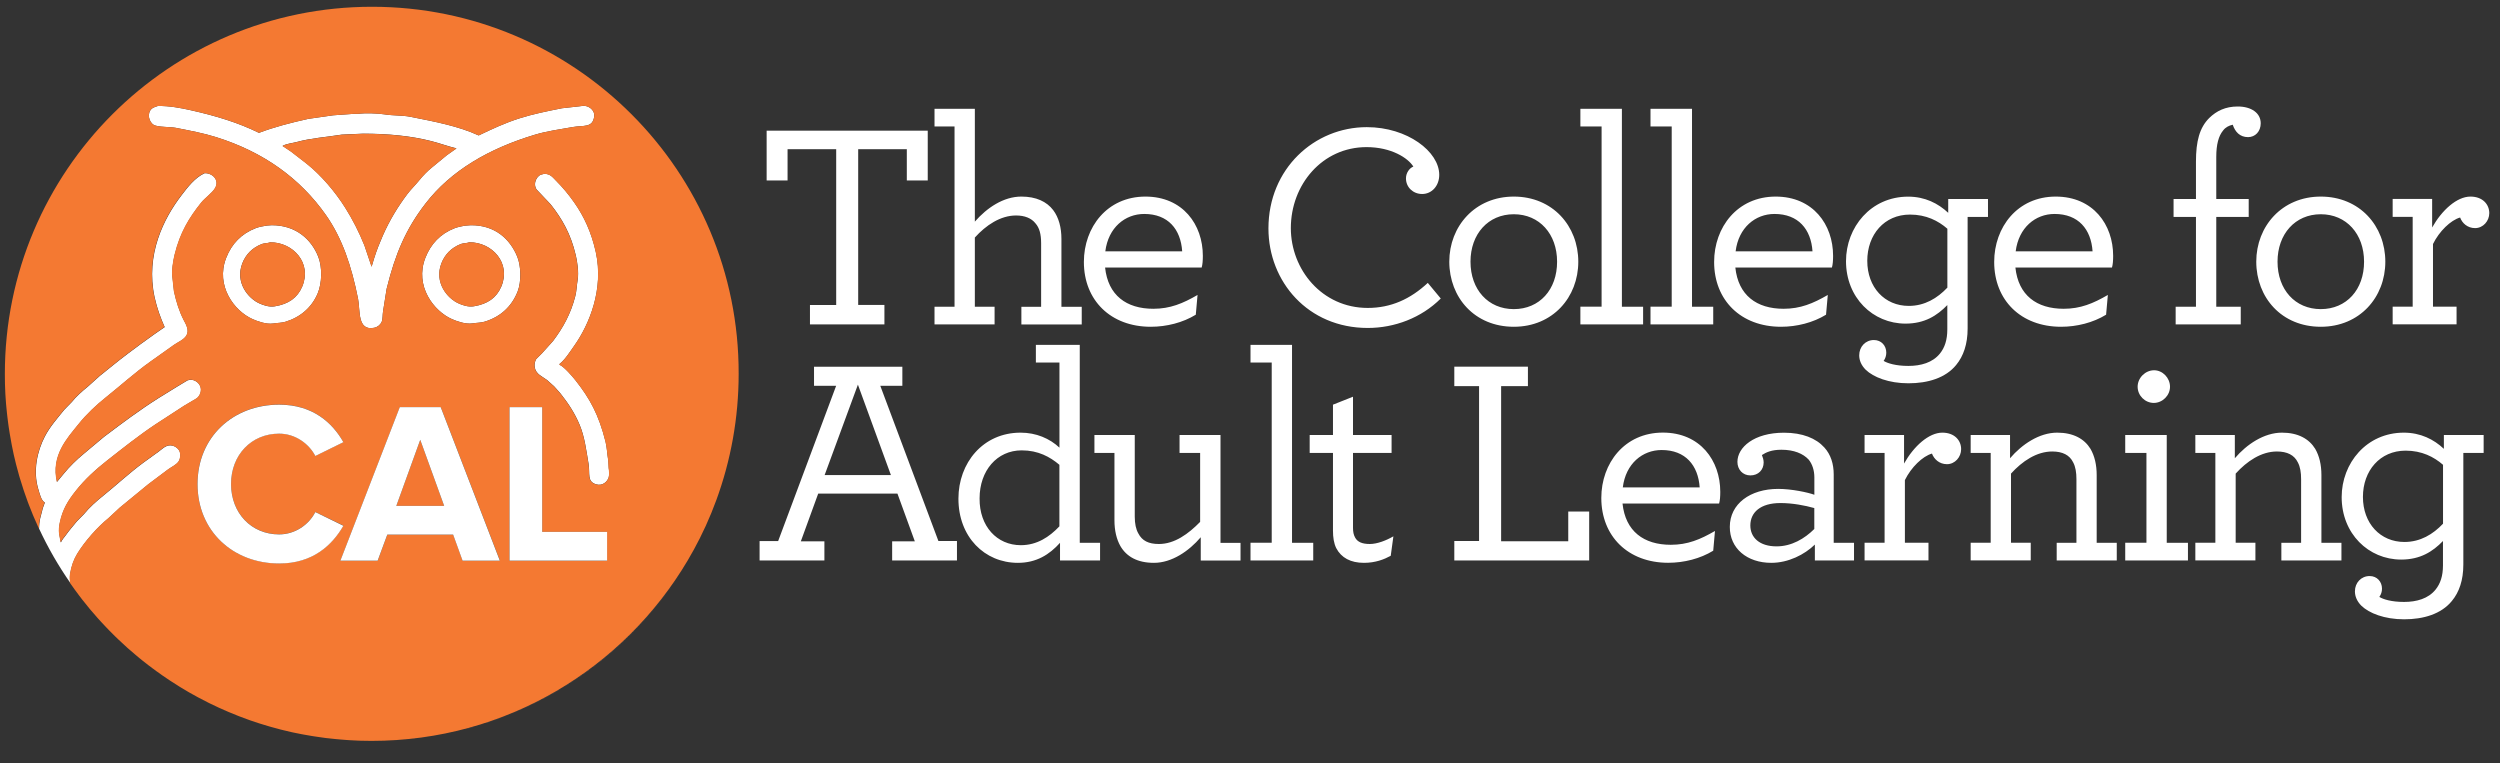 <?xml version="1.0" encoding="utf-8"?>
<!-- Generator: Adobe Illustrator 22.0.1, SVG Export Plug-In . SVG Version: 6.00 Build 0)  -->
<svg version="1.1" id="Layer_1" xmlns="http://www.w3.org/2000/svg" xmlns:xlink="http://www.w3.org/1999/xlink" x="0px" y="0px"
	 viewBox="0 0 4432 1353" style="enable-background:new 0 0 4432 1353;" xml:space="preserve">
<rect x="0" y="0" width="4432" height="1353" fill="#333333" stroke="none"/>
<style type="text/css">
	.st0{fill:#FFFFFF;}
	.st1{fill:#F47932;}
	.st2{fill:#F37732;}
</style>
<g>
	<path class="st0" d="M1252,932.5c-3.4,7.5-7,14.9-10.7,22.3C1245,947.4,1248.6,940,1252,932.5z"/>
	<g>
		<path class="st0" d="M124.4,1017.2c2.3-13.8,6.5-25.4,12.7-35.5c13.3-21.8,35.8-47.3,55.3-63c6.7-6.2,13.4-12.5,20.1-18.7
			c16.9-13.8,33.7-27.7,50.6-41.5c11.7-8.8,23.5-17.6,35.2-26.4c5.7-4.1,13.6-7.7,17.9-13.2c3.6-4.7,5-14.4,1.4-20.4
			c-3.3-5.5-12.4-11.5-22-7.7c-5.3,2.1-9.8,6.7-14.3,9.9c-8.9,6.4-17.8,12.8-26.7,19.3c-24.9,18.3-47.4,39.4-71.2,58.6
			c-12.1,9.7-24.9,21-34.6,33c-4.1,4.2-8.3,8.4-12.4,12.6c-6.7,8.3-13.6,16-19.8,24.8c-2.7,3.8-6.4,7.6-8.3,12.1
			c-0.2,0.1-0.4,0.2-0.6,0.3c-0.9-5-1.8-9.9-2.7-14.9c-1.1-6.4,0.1-14.5,1.1-19.5c5.1-24.8,15.4-40.2,28.3-56.6
			c15.7-20.1,35.2-37.9,55.3-53.6c28.1-22.1,56.2-44.5,86.4-64.6c16.8-10.9,33.6-21.8,50.3-32.7c7.4-4.4,14.9-8.8,22.3-13.2
			c5.2-3.6,10-12.9,6.3-21.7c-2.8-6.7-12.1-14.1-22.5-10.2c-5.5,3.3-11,6.6-16.5,9.9c-11.5,7.2-23.1,14.3-34.7,21.4
			c-33.8,21.3-65.7,45.3-97.1,69c-11.9,10-23.8,20-35.8,30c-11.2,9-26,23.5-34.9,34.7c-4,4.9-8.1,9.7-12.1,14.6
			c-0.1,0.2-0.2,0.4-0.3,0.6c-11-47.2,18.7-78.1,38.5-102.9c13.8-17.3,31.1-33.5,48.4-47.3c26.1-20.9,51.1-43.6,78.7-63.2
			c13.9-9.9,27.9-19.8,41.8-29.7c7-4.9,17.5-9.1,22-16.5c5.8-9.6-1.1-20.6-4.7-27.5c-7.8-15.1-13.1-31.8-17.3-50.9
			c-0.8-7.6-1.7-15.2-2.5-22.8c-2.2-13.5,1.3-32.3,3.8-42.6c9.6-38.9,25.8-65.3,47-91.9c6.7-8.4,19.8-17.3,24.8-26.1
			c7.7-13.8-4.5-26.5-18.7-26.1c-17.2,7.7-30.4,25.1-41.2,39.3c-31.3,40.8-63.9,104.9-47.6,180.4c4.3,19.7,10.6,36.8,17.9,53.1
			c-6,4.1-11.9,8.2-17.9,12.4c-16.4,11.5-32.3,23.3-48.1,35.2c-16.7,12.6-32.6,25.8-48.9,38.8c-7.2,6.5-14.5,13-21.7,19.5
			c-9.9,8-20.4,17.3-28.3,27.2c-4.3,4.4-8.6,8.8-12.9,13.2c-12.3,15.3-25.5,29.9-34.9,48.1c-12.8,24.8-21.5,60.3-11,94.1
			c2.2,7.2,5,19.5,11.3,22.5c-1.2,3.3-2.4,6.6-3.6,9.9c-1.6,6.3-3.3,12.7-4.9,19c-1.2,5.5-1.7,11.5-1.8,17.4
			c15.7,33.8,34.3,66,55.4,96.3C123.9,1028.3,123.5,1022.9,124.4,1017.2z"/>
		<path class="st0" d="M917,455.1c-12.5-30.8-39.2-56.3-82.5-55.8c-3.6,0.3-7.1,0.6-10.7,0.8c-6.4,1.2-12.8,2.5-18.4,4.7
			c-24.7,9.7-41.8,27.7-51.4,52.5c-19.3,49.6,15,94.5,47.6,108.6c7.8,3.4,23.9,9.4,36,7.4c7.7-1.3,14.8-1,21.4-3
			c28.3-8.5,48.2-27,58.6-53.4C924.4,499.4,923.8,472,917,455.1z M888.7,508.1c-8.5,19.8-24.1,30.9-48.7,34.9
			c-10.1,1.6-19.8-2-26.1-4.7c-21.7-9.3-44-38.1-31.6-70.9c6.3-16.7,18.3-28.5,34.9-34.9c4.5-1.7,10-1.1,14.9-3
			C872.3,429.3,906.5,466.3,888.7,508.1z"/>
		<path class="st0" d="M481.7,399.3c-2.9,0.2-5.9,0.4-8.8,0.6c-7,1.2-13.8,2.3-19.8,4.7c-25.1,9.8-42.5,27.6-52.2,52.8
			c-19.1,49.2,14.3,94,47,108.4c7.9,3.5,24.2,9.7,36.6,7.7c7.7-1.2,14.8-1,21.4-3c26.8-8.1,46.8-25.6,57.2-50.1
			c7.7-18.1,8.6-46.1,1.1-65.2C552,424.3,524.4,399.1,481.7,399.3z M535.7,508.2c-8.5,19.8-24.1,30.9-48.7,34.9
			c-10,1.6-19.8-2-26.1-4.7c-21.7-9.3-44-38-31.6-70.9c6.3-16.7,18.3-28.5,34.9-34.9c4.5-1.7,10-1.2,14.8-3
			C519.4,429.3,553.6,466.3,535.7,508.2z"/>
		<path class="st0" d="M1078.4,816.7c-2-11.5-2.3-23.1-4.9-33.8c-11.9-47.7-27.6-76.3-53.6-109.2c-5.6-7-19.4-23-27.2-26.7
			c-0.4-0.5-0.7-0.9-1.1-1.4c10-7.7,19.3-22.5,26.7-33c26.2-37.2,52.5-99.7,38-165.6c-7.8-35.1-20.7-63-38.2-88
			c-10-14.2-20.6-27-32.7-39.1c-5.5-5.5-9.6-11.8-20.6-11.8c-2.3,0.6-4.6,1.3-6.9,1.9c-7.2,4-12.9,15.9-6.9,25.6
			c8.4,8.9,16.9,17.8,25.3,26.7c20.4,25.9,35.6,52.2,44.5,90.2c2.6,10.9,5.6,30.1,3.3,43.7c-1.7,10-1.8,19.6-4.1,28.6
			c-8.2,32.1-22.3,56.9-39.6,79.8c-6.5,7.2-13,14.5-19.5,21.7c-3.4,3.4-6.8,6.8-10.2,10.2c-2,3.1-3.8,9.1-2.7,14.8
			c2.3,12.3,13.5,16,21.7,22.3c4.3,3.8,8.6,7.7,12.9,11.5c3.7,4.1,7.3,8.2,11,12.4c13.3,16.8,25.2,34.3,34.1,55.8
			c8.7,21.1,11.3,42.5,15.7,68.7c3,18-3.2,31.5,13.5,36.6c11.3,3.4,20.1-4.8,22.3-12.6c1.2-4.4,0.7-11.7,0-16.2
			C1078.8,825.5,1078.6,821.1,1078.4,816.7z"/>
		<path class="st0" d="M286.6,1196.3c-15.7-11-30.9-22.6-45.5-34.9C255.8,1173.7,271,1185.4,286.6,1196.3z"/>
		<path class="st0" d="M8.6,662.9c0,5.9,0.1,11.8,0.2,17.6C8.7,674.6,8.6,668.7,8.6,662.9L8.6,662.9z"/>
		<path class="st0" d="M659.5,1313.7c-6.4,0-12.8-0.1-19.2-0.3C646.6,1313.6,653,1313.7,659.5,1313.7
			c238.6,0,447.2-128.4,560.5-319.8C1106.6,1185.3,898,1313.7,659.5,1313.7z"/>
		<path class="st0" d="M577.9,381.4c28.7,40.9,45.3,90.1,56.9,148.5c4.1,20.4-1.7,57.3,28.6,51.2c6-1.2,11-5.4,13.2-10.4
			c2.2-5.2,1.4-12.7,2.5-19c2.1-13.2,4.2-26.4,6.3-39.6c15.5-63,34.6-106.6,68.5-150.7c45.7-59.5,113.7-98.3,194.7-122.7
			c21-6.3,43.4-9.3,66.8-13.5c19.2-3.4,35.2,1.9,38-18.7c1.3-9.8-7.1-16.8-14.3-18.4c-3.9-0.9-9.4,0-13.2,0.5
			c-9.9,1.1-19.8,2.2-29.7,3.3c-26.6,5.3-51.5,10.3-75.3,17.9c-25.8,8.2-49.5,19.3-72.3,30.3c-35.8-16.5-76.6-24.2-120.7-33
			c-15.1-3-30.4-1.8-46.5-4.4c-11-1.8-35-2.7-46.8-0.8c-2.9,0-5.9,0-8.8,0c-11.7,0.8-23.5,1.6-35.2,2.5c-14.7,2.1-29.3,4.2-44,6.3
			c-31.2,6.9-60.3,14.4-87.5,24.8c-36.6-18-75.9-30-121.3-40.2c-17.4-3.9-37.7-7.8-58-7.4c-4,1.7-7.2,2-10.2,4.4
			c-9.6,7.6-6,23.8,3,29.1c7.1,4.2,29.2,3.3,39.1,5.2c25.2,5,48.9,9.4,71.5,16.5C467.5,269.6,532.1,316.2,577.9,381.4z M501.4,259
			c-0.2-0.1-0.4-0.2-0.5-0.3c6.9-4.2,17.6-4.9,25.9-7.2c24.8-6.8,51.1-8.4,79.2-12.9c12.6-0.5,25.1-1.1,37.7-1.7
			c44.4,0,85,4,121,13.2c15.2,3.9,30,9.4,44.6,12.9c-5.7,4-11.4,8.1-17.1,12.1c-8.8,7.2-17.6,14.5-26.4,21.7
			c-8.1,6.5-16.3,15-22.8,23.1c-6.6,8.2-14.5,15.7-20.9,24.2c-16.8,22.3-31.5,46.5-43.5,73.7c-5.6,12.9-10.9,26-15.4,40.4
			c-1.5,4.9-2.9,9.7-4.4,14.6c-4.2-12.5-8.4-24.9-12.6-37.4c-9.6-24.1-21.1-46.4-34.1-67.1c-18-28.6-43.2-58.3-69.3-78.9
			c-9-7-18-13.9-27-20.9C511,265.4,506.2,262.2,501.4,259z"/>
		<path class="st1" d="M832,429.5c-4.9,1.9-10.4,1.3-14.9,3c-16.6,6.4-28.6,18.2-34.9,34.9c-12.4,32.9,9.9,61.6,31.6,70.9
			c6.3,2.7,16.1,6.3,26.1,4.7c24.6-4,40.2-15.1,48.7-34.9C906.5,466.3,872.3,429.3,832,429.5z"/>
		<path class="st1" d="M612,368.5c13,20.7,24.5,43,34.1,67.1c4.2,12.5,8.4,24.9,12.6,37.4c1.5-4.9,2.9-9.7,4.4-14.6
			c4.5-14.4,9.7-27.5,15.4-40.4c11.9-27.2,26.6-51.4,43.5-73.7c6.4-8.5,14.3-16,20.9-24.2c6.6-8.1,14.7-16.6,22.8-23.1
			c8.8-7.2,17.6-14.5,26.4-21.7c5.7-4,11.4-8.1,17.1-12.1c-14.6-3.5-29.4-9-44.6-12.9c-36-9.2-76.6-13.2-121-13.2
			c-12.6,0.6-25.1,1.1-37.7,1.7c-28.1,4.5-54.4,6.1-79.2,12.9c-8.3,2.3-18.9,3-25.9,7.2c0.2,0.1,0.4,0.2,0.5,0.3
			c4.8,3.2,9.5,6.4,14.3,9.6c9,7,18,13.9,27,20.9C568.8,310.2,594,339.8,612,368.5z"/>
		<path class="st1" d="M659.5,12C300,12,8.6,303.4,8.6,662.9v0c0,5.9,0.1,11.8,0.2,17.6c0,1.8,0.1,3.6,0.2,5.5
			c0.1,4,0.3,8.1,0.5,12.1c0.1,2.1,0.3,4.2,0.4,6.3c0.2,3.7,0.5,7.5,0.8,11.2c0.2,2.1,0.4,4.3,0.6,6.4c0.3,3.7,0.7,7.4,1.1,11
			c0.2,2.1,0.5,4.1,0.7,6.2c0.4,3.7,0.9,7.5,1.4,11.2c0.3,1.9,0.5,3.9,0.8,5.8c0.6,3.9,1.2,7.8,1.8,11.6c0.3,1.7,0.6,3.5,0.9,5.2
			c0.7,4.1,1.5,8.3,2.2,12.4c0.3,1.4,0.5,2.9,0.8,4.3c0.9,4.5,1.9,9.1,2.8,13.6c0.2,1,0.4,2,0.6,2.9c1.2,5.3,2.4,10.6,3.8,15.9
			c0,0.2,0.1,0.3,0.1,0.5c1.8,7,3.7,14,5.7,21c0.5,1.7,1,3.3,1.5,5c2,6.6,4,13.2,6.2,19.7c0.5,1.6,1.1,3.2,1.6,4.7
			c1.9,5.6,3.9,11.1,5.9,16.7c0.6,1.5,1.1,3,1.7,4.5c2.4,6.2,4.9,12.4,7.4,18.6c0.8,2,1.6,3.9,2.5,5.8c2.6,6.1,5.3,12.2,8.1,18.3
			c0,0,0,0,0,0.1c0,0,0,0,0,0c0.1-6,0.6-11.9,1.8-17.4c1.6-6.3,3.3-12.6,4.9-19c1.2-3.3,2.4-6.6,3.6-9.9c-6.3-3-9-15.4-11.3-22.5
			c-10.5-33.8-1.8-69.2,11-94.1c9.4-18.3,22.6-32.8,34.9-48.1c4.3-4.4,8.6-8.8,12.9-13.2c8-9.9,18.4-19.3,28.3-27.2
			c7.2-6.5,14.5-13,21.7-19.5c16.3-12.9,32.2-26.2,48.9-38.8c15.8-11.9,31.8-23.7,48.1-35.2c6-4.1,11.9-8.2,17.9-12.4
			c-7.3-16.3-13.6-33.4-17.9-53.1c-16.3-75.5,16.3-139.6,47.6-180.4c10.9-14.2,24-31.7,41.2-39.3c14.2-0.3,26.4,12.4,18.7,26.1
			c-4.9,8.8-18,17.7-24.8,26.1c-21.2,26.5-37.5,52.9-47,91.9c-2.5,10.3-6.1,29.1-3.8,42.6c0.8,7.6,1.6,15.2,2.5,22.8
			c4.2,19,9.5,35.7,17.3,50.9c3.6,6.9,10.5,17.9,4.7,27.5c-4.5,7.4-15,11.6-22,16.5c-13.9,9.9-27.9,19.8-41.8,29.7
			c-27.6,19.7-52.5,42.3-78.7,63.2c-17.3,13.8-34.6,30.1-48.4,47.3c-19.8,24.7-49.5,55.6-38.5,102.9c0.1-0.2,0.2-0.4,0.3-0.6
			c4-4.9,8.1-9.7,12.1-14.6c9-11.2,23.7-25.6,34.9-34.7c11.9-10,23.8-20,35.8-30c31.4-23.8,63.3-47.7,97.1-69
			c11.5-7.1,23.1-14.3,34.7-21.4c5.5-3.3,11-6.6,16.5-9.9c10.4-3.9,19.8,3.4,22.5,10.2c3.6,8.8-1.2,18.1-6.3,21.7
			c-7.4,4.4-14.9,8.8-22.3,13.2c-16.8,10.9-33.6,21.8-50.3,32.7c-30.2,20.1-58.3,42.6-86.4,64.6c-20,15.7-39.5,33.6-55.3,53.6
			c-12.9,16.4-23.2,31.9-28.3,56.6c-1,5-2.2,13.1-1.1,19.5c0.9,5,1.8,9.9,2.7,14.9c0.2-0.1,0.4-0.2,0.6-0.3
			c1.8-4.5,5.5-8.3,8.3-12.1c6.2-8.8,13.1-16.5,19.8-24.8c4.1-4.2,8.2-8.4,12.4-12.6c9.7-12,22.6-23.3,34.6-33
			c23.9-19.2,46.3-40.3,71.2-58.6c8.9-6.4,17.8-12.8,26.7-19.3c4.5-3.2,9-7.8,14.3-9.9c9.6-3.8,18.7,2.2,22,7.7
			c3.6,5.9,2.3,15.6-1.4,20.4c-4.2,5.5-12.2,9.1-17.9,13.2c-11.7,8.8-23.5,17.6-35.2,26.4c-16.9,13.8-33.7,27.7-50.6,41.5
			c-6.7,6.2-13.4,12.5-20.1,18.7c-19.4,15.7-42,41.2-55.3,63c-6.1,10.1-10.4,21.6-12.7,35.5c-0.9,5.7-0.5,11.2,0,16.1
			c0,0.1,0,0.1,0,0.2c1,1.5,2.2,3,3.2,4.5c1.7,2.4,3.4,4.8,5.1,7.2c2.8,3.8,5.6,7.6,8.4,11.3c1.6,2.1,3.2,4.2,4.8,6.3
			c4.3,5.5,8.7,11,13.2,16.4c0.8,0.9,1.6,1.8,2.3,2.7c4,4.8,8.1,9.5,12.3,14.2c1.7,1.9,3.4,3.8,5.1,5.6c3.3,3.6,6.6,7.2,10,10.7
			c1.9,1.9,3.7,3.9,5.6,5.8c3.5,3.6,7.1,7.1,10.6,10.6c1.7,1.6,3.4,3.3,5.1,4.9c5.3,5,10.6,10,16.1,14.9c0.1,0.1,0.1,0.1,0.2,0.2
			c4.7,4.2,9.4,8.3,14.3,12.3c0.1,0.1,0.2,0.2,0.3,0.3c14.6,12.3,29.8,23.9,45.5,34.9c0.3,0.2,0.5,0.4,0.8,0.6
			c4.8,3.4,9.7,6.7,14.6,9.9c0.5,0.3,1.1,0.7,1.6,1c5.1,3.4,10.3,6.6,15.5,9.9c0,0,0.1,0,0.1,0.1c10.8,6.7,21.9,13,33.1,19
			c0.5,0.3,1.1,0.6,1.6,0.8c4.9,2.6,9.8,5.1,14.7,7.6c1,0.5,2,1,2.9,1.5c4.8,2.4,9.6,4.7,14.5,6.9c0.8,0.4,1.6,0.7,2.3,1.1
			c11.4,5.2,22.9,10.1,34.7,14.7c0.8,0.3,1.5,0.6,2.3,0.9c4.9,1.9,9.9,3.7,14.9,5.5c1.4,0.5,2.8,1,4.1,1.5c4.6,1.6,9.1,3.1,13.7,4.6
			c1.4,0.4,2.7,0.9,4.1,1.3c5.4,1.7,10.8,3.3,16.2,4.9c0.5,0.1,1,0.3,1.4,0.4c6.1,1.7,12.2,3.4,18.4,5c0.8,0.2,1.7,0.4,2.5,0.6
			c5.1,1.3,10.2,2.5,15.4,3.7c1.7,0.4,3.4,0.7,5.1,1.1c4.4,1,8.9,1.9,13.4,2.7c1.8,0.4,3.6,0.7,5.4,1c4.8,0.9,9.6,1.7,14.5,2.5
			c1.3,0.2,2.6,0.4,3.9,0.6c6.3,1,12.5,1.9,18.8,2.7c0.6,0.1,1.1,0.1,1.7,0.2c5.6,0.7,11.2,1.3,16.9,1.8c1.8,0.2,3.7,0.3,5.5,0.5
			c4.5,0.4,9,0.8,13.5,1.1c2,0.1,4.1,0.3,6.1,0.4c4.6,0.3,9.3,0.5,13.9,0.7c1.7,0.1,3.5,0.1,5.2,0.2c6.4,0.2,12.8,0.3,19.2,0.3
			c238.6,0,447.2-128.4,560.5-319.8c7.6-12.8,14.7-25.8,21.4-39.1c3.7-7.3,7.2-14.8,10.7-22.3c6.8-15,13.1-30.3,18.8-45.9
			c25.5-69.8,39.5-145.2,39.5-223.8C1310.3,303.4,1018.9,12,659.5,12z M383.2,243.1c-22.6-7.1-46.3-11.5-71.5-16.5
			c-9.9-1.9-32-1.1-39.1-5.2c-9-5.3-12.6-21.6-3-29.1c3-2.4,6.2-2.7,10.2-4.4c20.3-0.3,40.6,3.5,58,7.4
			c45.4,10.1,84.7,22.2,121.3,40.2c27.2-10.3,56.2-17.8,87.5-24.8c14.7-2.1,29.3-4.2,44-6.3c11.7-0.8,23.5-1.7,35.2-2.5
			c2.9,0,5.9,0,8.8,0c11.7-1.9,35.7-1,46.8,0.8c16.1,2.6,31.4,1.4,46.5,4.4c44.1,8.8,84.9,16.5,120.7,33
			c22.8-10.9,46.5-22.1,72.3-30.3c23.8-7.5,48.8-12.6,75.3-17.9c9.9-1.1,19.8-2.2,29.7-3.3c3.8-0.6,9.3-1.5,13.2-0.5
			c7.2,1.7,15.6,8.6,14.3,18.4c-2.7,20.6-18.8,15.3-38,18.7c-23.4,4.1-45.8,7.2-66.8,13.5c-81,24.3-149,63.2-194.7,122.7
			C720,405.4,701,449,685.4,512c-2.1,13.2-4.2,26.4-6.3,39.6c-1.1,6.3-0.2,13.7-2.5,19c-2.2,5-7.2,9.2-13.2,10.4
			c-30.3,6.1-24.5-30.7-28.6-51.2c-11.6-58.4-28.2-107.6-56.9-148.5C532.1,316.2,467.5,269.6,383.2,243.1z M563.1,520.3
			c-10.4,24.5-30.4,42-57.2,50.1c-6.6,2-13.8,1.8-21.4,3c-12.4,2-28.6-4.2-36.6-7.7c-32.7-14.4-66.1-59.2-47-108.4
			c9.8-25.2,27.1-43,52.2-52.8c6-2.3,12.8-3.4,19.8-4.7c2.9-0.2,5.9-0.4,8.8-0.6c42.7-0.1,70.4,25.1,82.5,55.8
			C571.7,474.2,570.7,502.1,563.1,520.3z M494.9,998.8c-81.6,0-144.8-57.1-144.8-140.8c0-83.6,63.2-140.8,144.8-140.8
			c60,0,94.7,32.6,113.8,66.5L559,808.2c-11.4-22-35.9-39.6-64.1-39.6c-49.4,0-85.3,37.9-85.3,89.3c0,51.4,35.9,89.3,85.3,89.3
			c28.2,0,52.6-17.1,64.1-39.6l49.8,24.1C589.1,965.7,554.9,998.8,494.9,998.8z M820.1,993.9l-16.7-46.1H686.7l-17.1,46.1h-66.1
			l105.3-272.1h72.6l104.9,272.1H820.1z M859,570.3c-6.6,2-13.8,1.8-21.4,3c-12.1,2-28.2-4-36-7.4c-32.6-14.1-66.9-59-47.6-108.6
			c9.6-24.8,26.7-42.8,51.4-52.5c5.6-2.2,12-3.4,18.4-4.7c3.6-0.3,7.1-0.5,10.7-0.8c43.3-0.5,70,25,82.5,55.8
			c6.9,16.9,7.5,44.3,0.6,61.9C907.2,543.3,887.2,561.8,859,570.3z M1076.3,993.9h-173V721.8h57.9v221.1h115V993.9z M1079,846.1
			c-2.2,7.8-11,16.1-22.3,12.6c-16.7-5-10.5-18.6-13.5-36.6c-4.3-26.3-7-47.7-15.7-68.7c-8.9-21.5-20.8-39-34.1-55.8
			c-3.7-4.1-7.3-8.2-11-12.4c-4.3-3.8-8.6-7.7-12.9-11.5c-8.2-6.3-19.5-10-21.7-22.3c-1.1-5.7,0.8-11.8,2.7-14.8
			c3.4-3.4,6.8-6.8,10.2-10.2c6.5-7.2,13-14.5,19.5-21.7c17.3-22.8,31.4-47.6,39.6-79.8c2.3-9,2.5-18.6,4.1-28.6
			c2.3-13.6-0.7-32.8-3.3-43.7c-9-38-24.2-64.3-44.5-90.2c-8.4-8.9-16.9-17.8-25.3-26.7c-6-9.7-0.4-21.6,6.9-25.6
			c2.3-0.6,4.6-1.3,6.9-1.9c11,0,15.1,6.3,20.6,11.8c12.1,12.1,22.7,24.8,32.7,39.1c17.6,25,30.5,53,38.2,88
			c14.6,65.9-11.7,128.4-38,165.6c-7.4,10.5-16.7,25.3-26.7,33c0.4,0.5,0.7,0.9,1.1,1.4c7.8,3.7,21.6,19.6,27.2,26.7
			c26.1,32.8,41.7,61.5,53.6,109.2c2.7,10.8,3,22.3,4.9,33.8c0.2,4.4,0.4,8.8,0.6,13.2C1079.7,834.4,1080.2,841.7,1079,846.1z"/>
		<polygon class="st2" points="702.6,896.8 787.4,896.8 745,779.7 		"/>
		<path class="st1" d="M479.1,429.5c-4.9,1.9-10.4,1.3-14.8,3c-16.6,6.4-28.6,18.2-34.9,34.9c-12.4,32.9,9.9,61.6,31.6,70.9
			c6.3,2.7,16.1,6.3,26.1,4.7c24.6-4,40.2-15.1,48.7-34.9C553.6,466.3,519.4,429.3,479.1,429.5z"/>
		<polygon class="st0" points="961.2,721.8 903.3,721.8 903.3,993.9 1076.3,993.9 1076.3,942.9 961.2,942.9 		"/>
		<path class="st0" d="M708.7,721.8L603.4,993.9h66.1l17.1-46.1h116.7l16.7,46.1h66.1L781.3,721.8H708.7z M702.6,896.8L745,779.7
			l42.4,117.1H702.6z"/>
		<path class="st0" d="M559,907.8c-11.4,22.4-35.9,39.6-64.1,39.6c-49.4,0-85.3-37.9-85.3-89.3c0-51.4,35.9-89.3,85.3-89.3
			c28.2,0,52.6,17.5,64.1,39.6l49.8-24.5c-19.2-33.9-53.9-66.5-113.8-66.5c-81.6,0-144.8,57.1-144.8,140.8
			c0,83.6,63.2,140.8,144.8,140.8c60,0,94.2-33,113.8-66.9L559,907.8z"/>
	</g>
</g>
<g>
	<g>
		<path class="st0" d="M4264.7,798.9c28.7,0,50.1,11,66.3,25.1v104.4c-17.8,18.8-40.2,32.4-68.4,32.4c-42.8,0-73.6-32.9-73.6-79.9
			C4189,834.4,4219.3,798.9,4264.7,798.9 M4367,803h36v-31.8h-70.5v24.5c-17.7-16.7-41.3-28.7-71-28.7
			c-66.3,0-110.2,54.3-110.2,114.3c0,64.7,47.5,110.7,105.5,110.7c33.9,0,55.9-14.1,74.1-32.9v43.3c0,18.8-4.7,32.4-13.1,42.8
			c-13,16.2-33.9,21.9-55.9,21.9c-22.5,0-37.1-4.7-43.8-8.9c3.1-4.2,4.7-9.4,4.7-14.6c0-12.5-8.9-22.4-21.9-22.4
			c-15.1,0-26.1,12-26.1,27.1c0,8.9,3.7,17.8,11.5,25.6c13.6,13.1,40.7,24,75.7,24c34.5,0,65.8-9.4,84.6-32.4
			c13.1-15.7,20.4-37.1,20.4-64.8V803z M3961.9,771.2h-70V803h35.5v159.2h-35.5v31.3h106.5v-31.3h-35V839.6
			c19.8-21.9,45.4-39.2,73.1-39.2c18.3,0,30.8,6.3,37.1,19.3c4.2,7.8,5.8,17.8,5.8,29.8v112.8h-35v31.3h106.5v-31.3h-35.5V842.2
			c0-18.3-3.7-33.9-11-46.5c-10.9-17.7-30.3-28.7-59-28.7c-31.8,0-62.7,20.9-83.5,45.4V771.2z M3767.6,993.6h111.2v-31.3h-37.6
			V771.2h-73.6V803h37.6v159.2h-37.6V993.6z M3818.3,714.3c15.2,0,28.7-13.1,28.7-28.7c0-15.7-13.1-29.2-28.2-29.2
			c-15.7,0-29.2,13.6-29.2,29.2C3789.6,701.2,3802.6,714.3,3818.3,714.3 M3563.5,771.2h-69.9V803h35.5v159.2h-35.5v31.3h106.5v-31.3
			h-35V839.6c19.8-21.9,45.4-39.2,73.1-39.2c18.3,0,30.8,6.3,37.1,19.3c4.2,7.8,5.8,17.8,5.8,29.8v112.8h-35v31.3h106.5v-31.3H3717
			V842.2c0-18.3-3.7-33.9-11-46.5c-10.9-17.7-30.3-28.7-59-28.7c-31.9,0-62.7,20.9-83.6,45.4V771.2z M3443.4,767
			c-24,0-50.6,24-67.9,54.8v-50.6h-70V803h35.5v159.2h-35.5v31.3h113.3v-31.3h-41.8V851.1c11-22.5,31.3-42.3,48-47
			c3.7,9.9,13.1,18.8,26.6,18.8c14.1,0,25.1-12.5,25.1-26.6C3476.8,781.1,3465.3,767,3443.4,767 M3149.5,968.6
			c-30.3,0-46.5-15.7-46.5-37.1c0-23,17.8-39.7,53.3-39.7c21.4,0,43.4,4.2,60.1,8.9v37.1C3199.1,955,3176.1,968.6,3149.5,968.6
			 M3140.1,997.8c30.3,0,59-14.6,77.3-32.4v28.2h69.4v-31.3h-36V841.2c0-18.8-5.2-35.5-16.7-48c-14.6-16.2-38.6-26.1-71.5-26.1
			c-53.3,0-82.5,26.1-82.5,51.7c0,13.6,9.4,24,23,24c14.1,0,23.5-9.9,23.5-23c0-4.7-1.6-9.4-3.1-13.1c7.3-4.7,16.7-9.4,34.5-9.4
			c22.4,0,38.6,6.8,48.6,17.7c6.2,7.8,9.9,18.8,9.9,31.3v30.8c-11.5-4.2-40.2-10.4-64.2-10.4c-49.6,0-85.7,26.6-85.7,67.3
			C3066.4,972.2,3097.2,997.8,3140.1,997.8 M2945.8,797.8c42.3,0,64.7,27.2,67.4,66.3h-136.3
			C2882.1,821.8,2911.9,797.8,2945.8,797.8 M3047.6,892.8c1.6-5.7,2.1-12.5,2.1-20.9c0-55.3-35.5-105-101.8-105
			c-67.9,0-109.1,54.3-109.1,115.9c0,67.9,47.5,114.9,118.5,114.9c28.2,0,56.9-7.3,79.9-21.4l3.1-35c-26.1,15.1-48.5,24.5-78.3,24.5
			c-48,0-80.4-24-85.6-73.1H3047.6z M2578.2,993.6h239.1v-86.7h-37.1v52.7h-119V684.5h47.5v-34.5h-130.5v34.5h43.9v274.6h-43.9
			V993.6z M2418,997.8c20.4,0,36-6.2,47.5-12.5l4.7-34.5c-12.5,7.3-28.7,13.6-41.8,13.6c-13.6,0-21.9-3.6-26.1-11.5
			c-2.6-4.7-3.7-9.9-3.7-17.2V803h68.4v-31.8h-68.4v-67.9l-35.5,14.1v53.8h-41.3V803h41.3v137.8c0,12,1.6,22.4,5.7,30.8
			C2377.8,988.9,2394.5,997.8,2418,997.8 M2216.9,993.6h111.2v-31.3h-37.6V611.4h-73.6v31.3h37.6v319.5h-37.6V993.6z M2045.7,997.8
			c31.8,0,62.1-20.9,83-45.4v41.3h70.5v-31.3h-35.5V771.2h-72.6V803h36.5v122.2c-20.9,21.4-45.4,39.2-73.1,39.2
			c-18.3,0-29.8-5.7-36.5-18.8c-4.2-7.3-6.3-17.2-6.3-29.8V771.2h-71.5V803h35.5v119.6c0,17.8,3.7,33.4,10.5,45.4
			C1997.1,986.8,2016.4,997.8,2045.7,997.8 M1809.7,966.5c-42.3,0-73.6-33.4-73.1-83c0-49.1,30.8-85.1,74.7-85.1
			c29.2,0,50.1,11.5,66.8,25.6v109.1C1860.3,951.9,1838.4,966.5,1809.7,966.5 M1804.5,997.8c32.9,0,55.9-14.6,74.7-35.5v31.3h71
			v-31.3h-36V611.4h-77.8v31.3h41.8v150.9c-17.2-16.2-41.2-26.6-68.9-26.6c-66.8,0-110.2,53.8-110.2,116.9
			C1699,951.9,1745.5,997.8,1804.5,997.8 M1461.9,842.2l59-160.3l58.5,160.3H1461.9z M1346.6,993.6h114.9v-33.9h-41.8l30.8-84.6
			h140.5l30.8,84.6h-40.2v33.9h114.9v-34.5h-32.9L1560.6,684h39.1v-33.9h-156.6V684h39.2l-102.8,275.2h-32.9V993.6z"/>
		<path class="st0" d="M4379.6,348.5c-24,0-50.6,24-67.9,54.8v-50.6h-70v31.8h35.5v159.2h-35.5v31.3H4355v-31.3h-41.8V432.6
			c11-22.5,31.4-42.3,48.1-47c3.6,9.9,13,18.8,26.6,18.8c14.1,0,25.1-12.5,25.1-26.6C4413,362.6,4401.5,348.5,4379.6,348.5
			 M4114.3,548c-45.4,0-76.7-34.5-76.7-84.1c0-49.1,31.3-84.1,76.7-84.1c45.4,0,76.7,35,76.7,84.1
			C4191.1,513.5,4159.8,548,4114.3,548 M4114.3,579.3c68.9,0,114.4-52.2,114.4-115.4c0-63.2-45.4-115.4-114.4-115.4
			c-68.9,0-114.4,52.7-114.4,115.4C4000,527.6,4044.9,579.3,4114.3,579.3 M3985.4,243.1c12.5,0,22.4-9.9,22.4-24.5
			c0-18.3-16.7-29.8-40.7-29.8c-21.9,0-37.6,7.8-50.6,20.4c-17.2,17.2-23.5,41.3-23.5,77.3v66.3h-39.7v31.8h39.7v159.2h-36v31.3
			h115.4v-31.3H3929V384.6h57.5v-31.8H3929V278c0-21.9,4.2-37.1,12-46.5c4.2-5.8,10.4-8.9,17.2-10.4
			C3962.4,233.7,3970.8,243.1,3985.4,243.1 M3642.3,379.3c42.3,0,64.8,27.1,67.4,66.3h-136.3
			C3578.7,403.4,3608.4,379.3,3642.3,379.3 M3744.1,474.4c1.6-5.7,2.1-12.5,2.1-20.9c0-55.3-35.5-105-101.8-105
			c-67.9,0-109.1,54.3-109.1,115.9c0,67.9,47.5,114.9,118.5,114.9c28.2,0,56.9-7.3,79.9-21.4l3.1-35c-26.1,15.1-48.5,24.5-78.3,24.5
			c-48,0-80.4-24-85.6-73.1H3744.1z M3386,380.4c28.7,0,50.1,11,66.3,25.1v104.4c-17.8,18.8-40.2,32.4-68.4,32.4
			c-42.8,0-73.6-32.9-73.6-79.9C3310.3,415.9,3340.5,380.4,3386,380.4 M3488.3,384.6h36v-31.8h-70.5v24.5
			c-17.8-16.7-41.2-28.7-71-28.7c-66.3,0-110.2,54.3-110.2,114.4c0,64.7,47.5,110.7,105.5,110.7c33.9,0,55.9-14.1,74.1-32.9V584
			c0,18.8-4.7,32.4-13.1,42.8c-13.1,16.2-33.9,21.9-55.9,21.9c-22.4,0-37.1-4.7-43.9-8.9c3.1-4.2,4.7-9.4,4.7-14.6
			c0-12.5-8.9-22.4-21.9-22.4c-15.1,0-26.1,12-26.1,27.1c0,8.9,3.7,17.8,11.5,25.6c13.6,13.1,40.7,24,75.7,24
			c34.5,0,65.8-9.4,84.6-32.4c13-15.7,20.4-37.1,20.4-64.8V384.6z M3145.8,379.3c42.3,0,64.8,27.1,67.4,66.3h-136.3
			C3082.1,403.4,3111.9,379.3,3145.8,379.3 M3247.6,474.4c1.6-5.7,2.1-12.5,2.1-20.9c0-55.3-35.5-105-101.8-105
			c-67.9,0-109.1,54.3-109.1,115.9c0,67.9,47.5,114.9,118.5,114.9c28.2,0,56.9-7.3,79.9-21.4l3.1-35c-26.1,15.1-48.6,24.5-78.3,24.5
			c-48,0-80.4-24-85.6-73.1H3247.6z M2926,575.1h111.2v-31.3h-37.6V192.9H2926v31.3h37.6v319.5H2926V575.1z M2801.7,575.1h111.2
			v-31.3h-37.6V192.9h-73.6v31.3h37.6v319.5h-37.6V575.1z M2683.7,548c-45.4,0-76.8-34.5-76.8-84.1c0-49.1,31.3-84.1,76.8-84.1
			c45.4,0,76.7,35,76.7,84.1C2760.5,513.5,2729.2,548,2683.7,548 M2683.7,579.3c68.9,0,114.3-52.2,114.3-115.4
			c0-63.2-45.4-115.4-114.3-115.4c-68.9,0-114.4,52.7-114.4,115.4C2569.4,527.6,2614.3,579.3,2683.7,579.3 M2424.7,581.4
			c47.5,0,95-17.8,129.5-52.2l-23-27.7c-30.8,28.7-65.3,44.4-106.5,44.4c-80.9,0-136.3-67.9-136.3-141.5
			c0-77.3,55.9-143.6,134.2-143.6c43.9,0,73.6,19.3,83,34.5c-6.8,2.6-13.1,11-13.1,20.9c0,15.7,12.5,27.7,28.7,27.7
			c17.2,0,30.3-14.6,30.3-33.9c0-41.2-56.4-84.6-128.4-84.6c-93,0-174.4,73.6-174.4,179.6C2248.8,499.4,2318.8,581.4,2424.7,581.4
			 M2028.5,379.3c42.3,0,64.7,27.1,67.3,66.3h-136.3C1964.8,403.4,1994.5,379.3,2028.5,379.3 M2130.3,474.4
			c1.6-5.7,2.1-12.5,2.1-20.9c0-55.3-35.5-105-101.8-105c-67.9,0-109.1,54.3-109.1,115.9c0,67.9,47.5,114.9,118.5,114.9
			c28.2,0,56.9-7.3,79.9-21.4l3.1-35c-26.1,15.1-48.6,24.5-78.3,24.5c-48,0-80.4-24-85.6-73.1H2130.3z M1692.2,224.3v319.5h-35.5
			v31.3h106.5v-31.3h-35V421.1c19.8-21.9,45.4-39.1,73.1-39.1c15.1,0,27.2,4.7,34.5,14.1c6.8,7.8,9.9,18.8,9.9,35v112.8h-35v31.3
			h107v-31.3h-36V423.7c0-20.4-4.7-38.1-14.6-51.2c-11.5-15.1-30.3-24-56.4-24c-31.8,0-61.1,19.9-82.5,44.4v-200h-71.5v31.3H1692.2z
			 M1435.8,575.1h132.1v-34.5h-46.5V264.5h86.2v55.4h37.1v-88.2h-285.6v88.2h37.1v-55.4h86.2v276.2h-46.5V575.1z"/>
	</g>
</g>
</svg>
